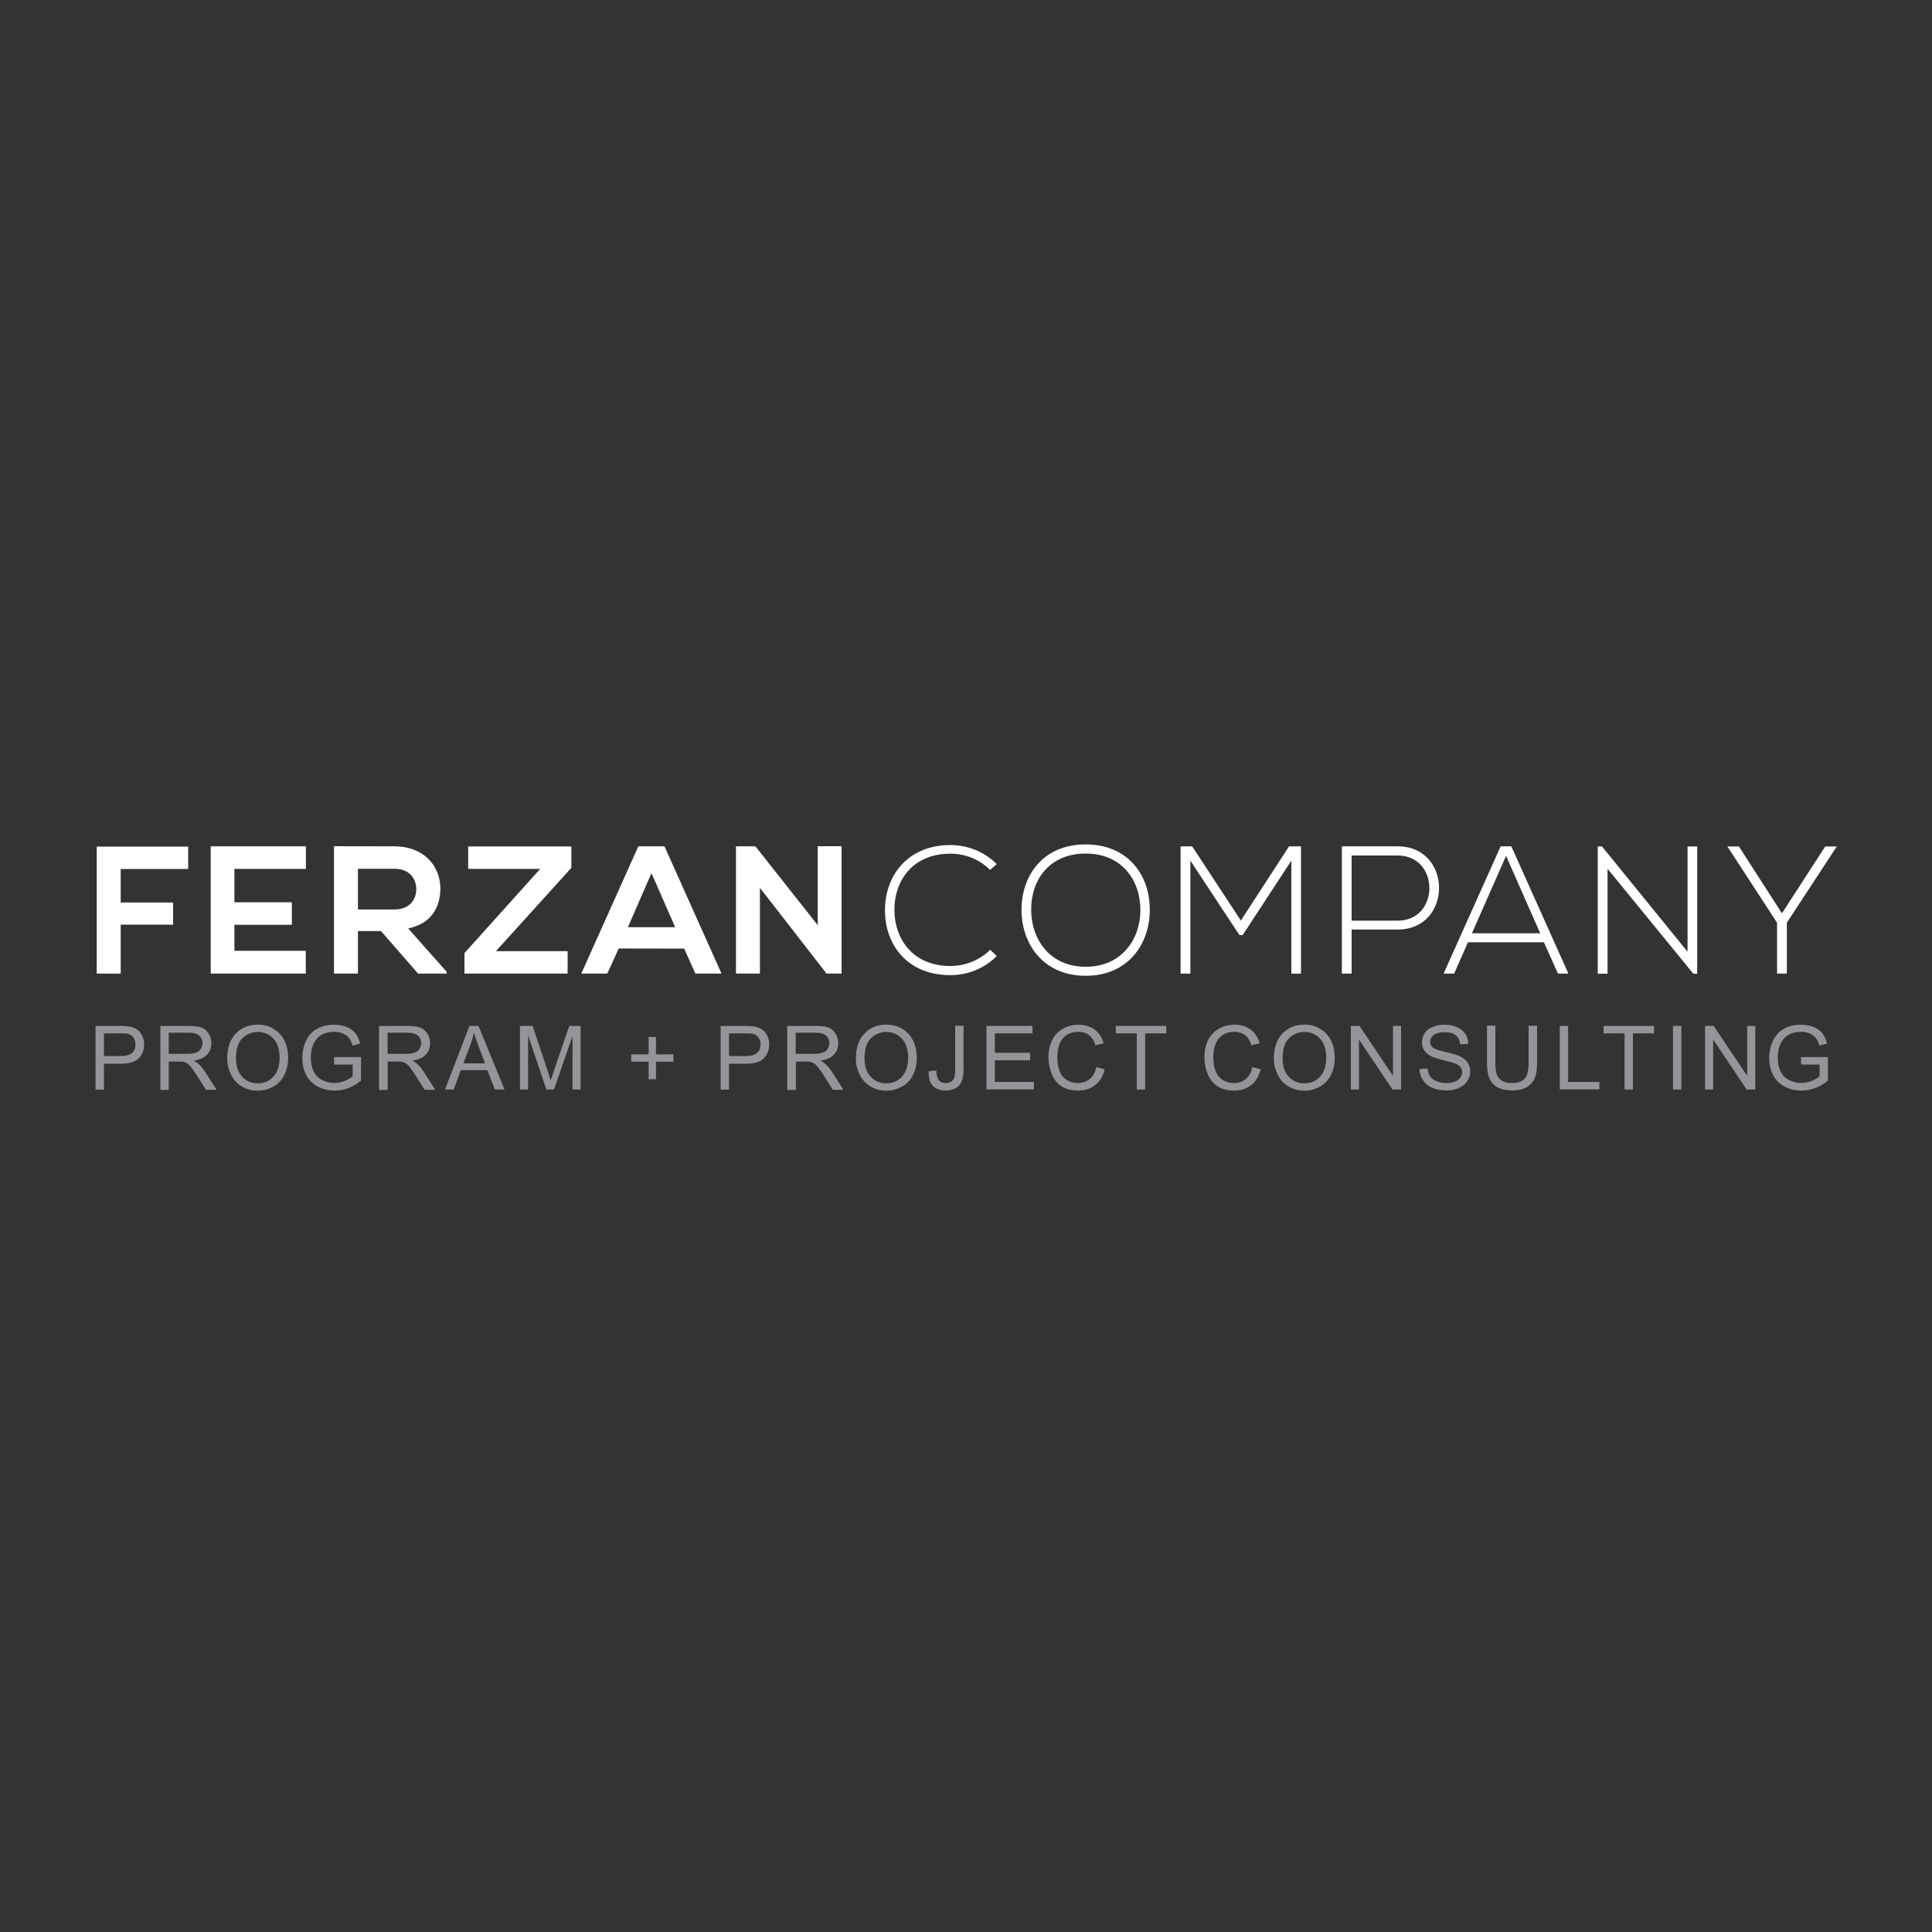 <?xml version="1.0" encoding="utf-8"?>
<!-- Generator: Adobe Illustrator 21.0.0, SVG Export Plug-In . SVG Version: 6.00 Build 0)  -->
<svg version="1.1" id="Layer_1" xmlns="http://www.w3.org/2000/svg" xmlns:xlink="http://www.w3.org/1999/xlink" x="0px" y="0px"
	 viewBox="0 0 1500 1500" style="enable-background:new 0 0 1500 1500;" xml:space="preserve">
<rect x="0" y="0" width="1500" height="1500" fill="#333333" stroke="none"/>
<style type="text/css">
	.st0{fill:#FFFFFF;}
	.st1{fill:#939598;}
</style>
<g>
	<g>
		<g>
			<path class="st0" d="M75.1,755.9v-98.6h71v17.4H93.7v26h40.7v17.2H93.7v38H75.1z"/>
			<path class="st0" d="M237.5,755.9h-73.9c0-32.9,0-65.9,0-98.8h73.9v17.5H182v25.9h44.6V718H182v20.2h55.4V755.9z"/>
			<path class="st0" d="M346.8,755.9h-22.2l-28.8-33h-17.9v33h-18.6V657c15.7,0,31.3,0.1,47,0.1c23.3,0.1,35.6,15.7,35.6,32.7
				c0,13.5-6.2,27.2-25,31l29.9,33.7V755.9z M277.9,674.5v31.6h28.4c11.9,0,16.9-7.9,16.9-15.8c0-7.9-5.2-15.8-16.9-15.8H277.9z"/>
			<path class="st0" d="M531.2,736.5l-50.8-0.1l-8.9,19.5h-20.2l44.3-98.8h20.3l44.3,98.8h-20.3L531.2,736.5z M505.8,677.9l-18.3,42
				h36.7L505.8,677.9z"/>
			<path class="st0" d="M634.8,657h18.6v98.9h-11.6v0.1L590,689.3v66.6h-18.6v-98.8h15.1l48.4,61.2V657z"/>
			<path class="st0" d="M773.9,742.3c-9.9,9.9-23,14.8-36,14.8c-33.3,0-50.6-23.3-50.8-49.9c-0.3-26.4,16.9-51.1,50.8-51.1
				c13,0,26.1,4.9,36,14.8l-5.2,4.5c-8.5-8.5-19.6-12.6-30.8-12.6c-28.8,0-43.6,20.3-43.5,44c0.3,23.1,15,43.2,43.5,43.2
				c11.1,0,22.4-4.2,30.9-12.6L773.9,742.3z"/>
			<path class="st0" d="M892.7,706.7c-0.1,26-16.6,50.9-49.8,50.9c-33.2,0-49.8-25.1-49.8-51.2c0-26.5,16.5-50.8,49.8-50.8
				C876.2,655.6,892.9,680,892.7,706.7z M800.6,706.6c0.1,22.3,14.2,44,42.3,44c28.2,0,42.5-21.7,42.5-44
				c0-22.9-14.1-43.9-42.5-43.9C814.6,662.7,800.4,683.3,800.6,706.6z"/>
			<path class="st0" d="M1002.6,668.2L964.8,726h-2.5l-38.1-57.8v87.7h-7.6v-98.8c3.7,0,5.4,0,9,0l37.8,57.6l37.4-57.6h9.3v98.8
				h-7.5V668.2z"/>
			<path class="st0" d="M1049.4,721.8v34.1h-7.6v-98.8c14.4,0,28.9,0,43.3,0c42.9,0,42.9,64.6,0,64.6H1049.4z M1049.4,664.2v50.6
				h35.7c32.9,0,32.9-50.6,0-50.6H1049.4z"/>
			<path class="st0" d="M1209.6,755.9l-10.9-24.3h-59l-10.7,24.3h-8.2l44.3-98.8h8.3l44.3,98.8H1209.6z M1195.8,724.6l-26.5-60.1
				l-26.5,60.1H1195.8z"/>
			<path class="st0" d="M1243.8,657.2l66.4,81.7v-81.7h7.5v98.8h-3l-66.6-81.5v81.5h-7.6v-98.8H1243.8z"/>
			<path class="st0" d="M1379.7,716.4l-38.5-59.1v-0.1h8.9l33.4,51.9l33.6-51.9h8.9v0.1l-38.7,59.1v39.5h-7.6V716.4z"/>
		</g>
	</g>
	<polygon class="st0" points="443.6,657.2 363.5,657.2 363.5,674.6 419.4,674.6 360.6,740 360.6,755.9 440.7,755.9 440.7,738.5 
		385,738.5 443.6,673.8 	"/>
</g>
<g>
	<g>
		<g>
			<g>
				<path class="st1" d="M74.2,845.9v-49.4h18.6c3.3,0,5.8,0.2,7.5,0.5c2.4,0.4,4.5,1.2,6.1,2.3c1.6,1.1,3,2.7,4,4.8
					c1,2,1.5,4.3,1.5,6.7c0,4.2-1.3,7.8-4,10.7c-2.7,2.9-7.5,4.4-14.5,4.4H80.7v20.1H74.2z M80.7,819.9h12.8c4.2,0,7.2-0.8,9-2.4
					s2.7-3.8,2.7-6.6c0-2.1-0.5-3.8-1.6-5.3c-1-1.5-2.4-2.4-4.1-2.9c-1.1-0.3-3.1-0.4-6.1-0.4H80.7V819.9z"/>
			</g>
		</g>
		<g>
			<g>
				<path class="st1" d="M124.5,845.9v-49.4h21.9c4.4,0,7.8,0.4,10.1,1.3c2.3,0.9,4.1,2.5,5.5,4.7c1.4,2.3,2.1,4.7,2.1,7.5
					c0,3.5-1.1,6.5-3.4,8.9c-2.3,2.4-5.8,3.9-10.5,4.6c1.7,0.8,3,1.7,3.9,2.5c1.9,1.8,3.7,3.9,5.4,6.6l8.6,13.5h-8.2l-6.5-10.3
					c-1.9-3-3.5-5.2-4.7-6.8c-1.2-1.6-2.3-2.7-3.3-3.3c-1-0.6-2-1.1-3-1.3c-0.7-0.2-2-0.2-3.6-0.2H131v22H124.5z M131,818.2h14.1
					c3,0,5.3-0.3,7-0.9c1.7-0.6,3-1.6,3.8-3c0.9-1.4,1.3-2.8,1.3-4.4c0-2.3-0.8-4.3-2.5-5.8c-1.7-1.5-4.4-2.3-8-2.3H131V818.2z"/>
			</g>
		</g>
		<g>
			<g>
				<path class="st1" d="M176.4,821.8c0-8.2,2.2-14.6,6.6-19.3c4.4-4.6,10.1-7,17.1-7c4.6,0,8.7,1.1,12.3,3.3
					c3.7,2.2,6.5,5.2,8.4,9.1c1.9,3.9,2.9,8.3,2.9,13.3c0,5-1,9.5-3,13.5c-2,4-4.9,7-8.6,9c-3.7,2-7.7,3.1-12,3.1
					c-4.7,0-8.8-1.1-12.5-3.4c-3.7-2.2-6.4-5.3-8.3-9.2C177.4,830.2,176.4,826.1,176.4,821.8z M183.2,821.9c0,6,1.6,10.7,4.8,14.1
					c3.2,3.4,7.2,5.1,12.1,5.1c4.9,0,9-1.7,12.2-5.2c3.2-3.5,4.8-8.4,4.8-14.7c0-4-0.7-7.5-2-10.5s-3.4-5.3-6-7
					c-2.6-1.6-5.6-2.5-8.8-2.5c-4.6,0-8.6,1.6-12,4.8C184.9,809.1,183.2,814.5,183.2,821.9z"/>
			</g>
		</g>
		<g>
			<g>
				<path class="st1" d="M259.4,826.5v-5.8l20.9,0V839c-3.2,2.6-6.5,4.5-9.9,5.8c-3.4,1.3-6.9,1.9-10.5,1.9c-4.9,0-9.3-1-13.2-3.1
					c-4-2.1-7-5.1-9-9c-2-3.9-3-8.3-3-13.2c0-4.8,1-9.3,3-13.5c2-4.2,4.9-7.3,8.7-9.3c3.8-2,8.1-3,13-3c3.6,0,6.8,0.6,9.7,1.7
					c2.9,1.2,5.2,2.8,6.8,4.8s2.9,4.8,3.7,8.1l-5.9,1.6c-0.7-2.5-1.7-4.5-2.8-5.9c-1.1-1.4-2.7-2.6-4.7-3.5c-2-0.9-4.3-1.3-6.8-1.3
					c-3,0-5.6,0.5-7.8,1.4c-2.2,0.9-3.9,2.1-5.3,3.6c-1.3,1.5-2.4,3.1-3.1,4.9c-1.3,3.1-1.9,6.4-1.9,9.9c0,4.4,0.8,8.1,2.3,11.1
					c1.5,3,3.7,5.2,6.6,6.6c2.9,1.4,6,2.2,9.2,2.2c2.8,0,5.6-0.5,8.3-1.6c2.7-1.1,4.7-2.3,6.1-3.5v-9.2H259.4z"/>
			</g>
		</g>
		<g>
			<g>
				<path class="st1" d="M294.3,845.9v-49.4h21.9c4.4,0,7.8,0.4,10.1,1.3c2.3,0.9,4.1,2.5,5.5,4.7c1.4,2.3,2.1,4.7,2.1,7.5
					c0,3.5-1.1,6.5-3.4,8.9c-2.3,2.4-5.8,3.9-10.5,4.6c1.7,0.8,3,1.7,3.9,2.5c1.9,1.8,3.7,3.9,5.4,6.6l8.6,13.5h-8.2l-6.5-10.3
					c-1.9-3-3.5-5.2-4.7-6.8c-1.2-1.6-2.3-2.7-3.3-3.3c-1-0.6-2-1.1-3-1.3c-0.7-0.2-2-0.2-3.6-0.2h-7.6v22H294.3z M300.8,818.2h14.1
					c3,0,5.3-0.3,7-0.9c1.7-0.6,3-1.6,3.8-3s1.3-2.8,1.3-4.4c0-2.3-0.8-4.3-2.5-5.8c-1.7-1.5-4.4-2.3-8-2.3h-15.6V818.2z"/>
			</g>
		</g>
		<g>
			<g>
				<path class="st1" d="M345.5,845.9l19-49.4h7l20.2,49.4h-7.5l-5.8-15h-20.7l-5.4,15H345.5z M359.8,825.6h16.8l-5.2-13.7
					c-1.6-4.2-2.7-7.6-3.5-10.2c-0.6,3.2-1.5,6.3-2.7,9.4L359.8,825.6z"/>
			</g>
		</g>
		<g>
			<g>
				<path class="st1" d="M403.7,845.9v-49.4h9.8l11.7,35c1.1,3.3,1.9,5.7,2.4,7.3c0.6-1.8,1.4-4.4,2.6-7.9l11.8-34.4h8.8v49.4h-6.3
					v-41.4l-14.4,41.4h-5.9L410,803.8v42.1H403.7z"/>
			</g>
		</g>
		<g>
			<g>
				<path class="st1" d="M503.6,837.9v-13.6h-13.5v-5.7h13.5v-13.5h5.7v13.5h13.5v5.7h-13.5v13.6H503.6z"/>
			</g>
		</g>
		<g>
			<g>
				<path class="st1" d="M559.5,845.9v-49.4h18.6c3.3,0,5.8,0.2,7.5,0.5c2.4,0.4,4.5,1.2,6.1,2.3c1.6,1.1,3,2.7,4,4.8
					c1,2,1.5,4.3,1.5,6.7c0,4.2-1.3,7.8-4,10.7c-2.7,2.9-7.5,4.4-14.5,4.4H566v20.1H559.5z M566,819.9h12.8c4.2,0,7.2-0.8,9-2.4
					s2.7-3.8,2.7-6.6c0-2.1-0.5-3.8-1.6-5.3c-1-1.5-2.4-2.4-4.1-2.9c-1.1-0.3-3.1-0.4-6.1-0.4H566V819.9z"/>
			</g>
		</g>
		<g>
			<g>
				<path class="st1" d="M611.2,845.9v-49.4h21.9c4.4,0,7.8,0.4,10.1,1.3c2.3,0.9,4.1,2.5,5.5,4.7c1.4,2.3,2.1,4.7,2.1,7.5
					c0,3.5-1.1,6.5-3.4,8.9c-2.3,2.4-5.8,3.9-10.5,4.6c1.7,0.8,3,1.7,3.9,2.5c1.9,1.8,3.7,3.9,5.4,6.6l8.6,13.5h-8.2l-6.5-10.3
					c-1.9-3-3.5-5.2-4.7-6.8c-1.2-1.6-2.3-2.7-3.3-3.3c-1-0.6-2-1.1-3-1.3c-0.7-0.2-2-0.2-3.6-0.2h-7.6v22H611.2z M617.7,818.2h14.1
					c3,0,5.3-0.3,7-0.9c1.7-0.6,3-1.6,3.8-3c0.9-1.4,1.3-2.8,1.3-4.4c0-2.3-0.8-4.3-2.5-5.8c-1.7-1.5-4.4-2.3-8-2.3h-15.6V818.2z"/>
			</g>
		</g>
		<g>
			<g>
				<path class="st1" d="M664.5,821.8c0-8.2,2.2-14.6,6.6-19.3c4.4-4.6,10.1-7,17.1-7c4.6,0,8.7,1.1,12.3,3.3
					c3.7,2.2,6.5,5.2,8.4,9.1c1.9,3.9,2.9,8.3,2.9,13.3c0,5-1,9.5-3,13.5c-2,4-4.9,7-8.6,9c-3.7,2-7.7,3.1-12,3.1
					c-4.7,0-8.8-1.1-12.5-3.4c-3.7-2.2-6.4-5.3-8.3-9.2C665.4,830.2,664.5,826.1,664.5,821.8z M671.2,821.9c0,6,1.6,10.7,4.8,14.1
					c3.2,3.4,7.2,5.1,12.1,5.1c4.9,0,9-1.7,12.2-5.2c3.2-3.5,4.8-8.4,4.8-14.7c0-4-0.7-7.5-2-10.5c-1.4-3-3.4-5.3-6-7
					c-2.6-1.6-5.6-2.5-8.8-2.5c-4.6,0-8.6,1.6-12,4.8C672.9,809.1,671.2,814.5,671.2,821.9z"/>
			</g>
		</g>
		<g>
			<g>
				<path class="st1" d="M721,831.8l5.9-0.8c0.2,3.8,0.9,6.4,2.1,7.8c1.3,1.4,3,2.1,5.2,2.1c1.6,0,3.1-0.4,4.2-1.1
					c1.2-0.8,2-1.8,2.5-3.1s0.7-3.4,0.7-6.2v-34.1h6.5v33.7c0,4.1-0.5,7.3-1.5,9.6c-1,2.3-2.6,4-4.8,5.2s-4.7,1.8-7.6,1.8
					c-4.3,0-7.7-1.3-10-3.7S720.9,836.8,721,831.8z"/>
			</g>
		</g>
		<g>
			<g>
				<path class="st1" d="M765.9,845.9v-49.4h35.7v5.8h-29.2v15.1h27.4v5.8h-27.4V840h30.3v5.8H765.9z"/>
			</g>
		</g>
		<g>
			<g>
				<path class="st1" d="M851.2,828.5l6.5,1.7c-1.4,5.4-3.8,9.5-7.4,12.3c-3.6,2.8-7.9,4.2-13.1,4.2c-5.3,0-9.7-1.1-13-3.3
					c-3.3-2.2-5.9-5.3-7.6-9.4c-1.7-4.1-2.6-8.5-2.6-13.2c0-5.1,1-9.6,3-13.5s4.8-6.7,8.4-8.7c3.6-2,7.6-3,12-3
					c4.9,0,9.1,1.3,12.5,3.8c3.4,2.5,5.7,6.1,7,10.6l-6.4,1.5c-1.1-3.6-2.8-6.2-5-7.9c-2.2-1.6-4.9-2.5-8.2-2.5
					c-3.8,0-7,0.9-9.5,2.7c-2.5,1.8-4.3,4.3-5.4,7.3s-1.5,6.2-1.5,9.5c0,4.2,0.6,7.9,1.8,11c1.2,3.1,3.1,5.5,5.7,7
					c2.6,1.5,5.4,2.3,8.4,2.3c3.7,0,6.8-1.1,9.3-3.2C848.6,835.8,850.3,832.7,851.2,828.5z"/>
			</g>
		</g>
		<g>
			<g>
				<path class="st1" d="M882.6,845.9v-43.6h-16.3v-5.8h39.2v5.8h-16.4v43.6H882.6z"/>
			</g>
		</g>
		<g>
			<g>
				<path class="st1" d="M972.3,828.5l6.5,1.7c-1.4,5.4-3.8,9.5-7.4,12.3c-3.6,2.8-7.9,4.2-13.1,4.2c-5.3,0-9.7-1.1-13-3.3
					c-3.3-2.2-5.9-5.3-7.6-9.4c-1.7-4.1-2.6-8.5-2.6-13.2c0-5.1,1-9.6,3-13.5s4.8-6.7,8.4-8.7c3.6-2,7.6-3,12-3
					c4.9,0,9.1,1.3,12.5,3.8c3.4,2.5,5.7,6.1,7,10.6l-6.4,1.5c-1.1-3.6-2.8-6.2-5-7.9c-2.2-1.6-4.9-2.5-8.2-2.5
					c-3.8,0-7,0.9-9.5,2.7c-2.5,1.8-4.3,4.3-5.4,7.3c-1,3.1-1.5,6.2-1.5,9.5c0,4.2,0.6,7.9,1.8,11c1.2,3.1,3.1,5.5,5.7,7
					c2.6,1.5,5.4,2.3,8.4,2.3c3.7,0,6.8-1.1,9.3-3.2C969.7,835.8,971.4,832.7,972.3,828.5z"/>
			</g>
		</g>
		<g>
			<g>
				<path class="st1" d="M989,821.8c0-8.2,2.2-14.6,6.6-19.3c4.4-4.6,10.1-7,17.1-7c4.6,0,8.7,1.1,12.3,3.3c3.7,2.2,6.5,5.2,8.4,9.1
					c1.9,3.9,2.9,8.3,2.9,13.3c0,5-1,9.5-3,13.5c-2,4-4.9,7-8.6,9c-3.7,2-7.7,3.1-12,3.1c-4.7,0-8.8-1.1-12.5-3.4
					c-3.7-2.2-6.4-5.3-8.3-9.2C990,830.2,989,826.1,989,821.8z M995.8,821.9c0,6,1.6,10.7,4.8,14.1c3.2,3.4,7.2,5.1,12.1,5.1
					c4.9,0,9-1.7,12.2-5.2c3.2-3.5,4.8-8.4,4.8-14.7c0-4-0.7-7.5-2-10.5s-3.4-5.3-6-7c-2.6-1.6-5.6-2.5-8.8-2.5
					c-4.6,0-8.6,1.6-12,4.8C997.5,809.1,995.8,814.5,995.8,821.9z"/>
			</g>
		</g>
		<g>
			<g>
				<path class="st1" d="M1048.8,845.9v-49.4h6.7l26,38.8v-38.8h6.3v49.4h-6.7l-26-38.8v38.8H1048.8z"/>
			</g>
		</g>
		<g>
			<g>
				<path class="st1" d="M1102.1,830l6.2-0.5c0.3,2.5,1,4.5,2,6.1c1.1,1.6,2.7,2.9,5,3.8c2.2,1,4.8,1.5,7.6,1.5
					c2.5,0,4.7-0.4,6.6-1.1c1.9-0.7,3.3-1.8,4.3-3.1c0.9-1.3,1.4-2.7,1.4-4.2c0-1.6-0.5-2.9-1.4-4.1c-0.9-1.2-2.4-2.1-4.5-2.9
					c-1.3-0.5-4.3-1.3-8.8-2.4c-4.5-1.1-7.7-2.1-9.5-3.1c-2.4-1.2-4.1-2.8-5.3-4.6c-1.2-1.8-1.7-3.9-1.7-6.2c0-2.5,0.7-4.8,2.1-7
					c1.4-2.2,3.5-3.8,6.2-4.9c2.7-1.1,5.7-1.7,9.1-1.7c3.7,0,6.9,0.6,9.7,1.8c2.8,1.2,4.9,2.9,6.5,5.2c1.5,2.3,2.3,4.9,2.4,7.8
					l-6.3,0.5c-0.3-3.1-1.5-5.5-3.4-7.1c-1.9-1.6-4.8-2.4-8.6-2.4c-4,0-6.8,0.7-8.7,2.2c-1.8,1.5-2.7,3.2-2.7,5.2
					c0,1.8,0.6,3.2,1.9,4.4c1.3,1.1,4.5,2.3,9.9,3.5c5.3,1.2,9,2.3,10.9,3.2c2.9,1.3,5,3,6.4,5c1.4,2,2.1,4.4,2.1,7
					c0,2.6-0.8,5.1-2.3,7.4c-1.5,2.3-3.7,4.1-6.5,5.4c-2.8,1.3-6,1.9-9.5,1.9c-4.5,0-8.2-0.7-11.2-2c-3-1.3-5.4-3.3-7.1-5.9
					C1103.1,836.2,1102.2,833.3,1102.1,830z"/>
			</g>
		</g>
		<g>
			<g>
				<path class="st1" d="M1186.9,796.4h6.5V825c0,5-0.6,8.9-1.7,11.8c-1.1,2.9-3.2,5.3-6.1,7.1s-6.8,2.7-11.5,2.7
					c-4.6,0-8.4-0.8-11.4-2.4c-2.9-1.6-5-3.9-6.3-6.9c-1.3-3-1.9-7.2-1.9-12.4v-28.6h6.5V825c0,4.3,0.4,7.5,1.2,9.5
					c0.8,2,2.2,3.6,4.1,4.7c1.9,1.1,4.3,1.7,7.1,1.7c4.8,0,8.2-1.1,10.3-3.3c2-2.2,3.1-6.4,3.1-12.6V796.4z"/>
			</g>
		</g>
		<g>
			<g>
				<path class="st1" d="M1211,845.9v-49.4h6.5V840h24.3v5.8H1211z"/>
			</g>
		</g>
		<g>
			<g>
				<path class="st1" d="M1261.3,845.9v-43.6H1245v-5.8h39.2v5.8h-16.4v43.6H1261.3z"/>
			</g>
		</g>
		<g>
			<g>
				<path class="st1" d="M1298.9,845.9v-49.4h6.5v49.4H1298.9z"/>
			</g>
		</g>
		<g>
			<g>
				<path class="st1" d="M1323.8,845.9v-49.4h6.7l26,38.8v-38.8h6.3v49.4h-6.7l-26-38.8v38.8H1323.8z"/>
			</g>
		</g>
		<g>
			<g>
				<path class="st1" d="M1398.3,826.5v-5.8l20.9,0V839c-3.2,2.6-6.5,4.5-9.9,5.8c-3.4,1.3-6.9,1.9-10.5,1.9c-4.9,0-9.3-1-13.2-3.1
					c-4-2.1-7-5.1-9-9c-2-3.9-3-8.3-3-13.2c0-4.8,1-9.3,3-13.5c2-4.2,4.9-7.3,8.7-9.3c3.8-2,8.1-3,13-3c3.6,0,6.8,0.6,9.7,1.7
					c2.9,1.2,5.2,2.8,6.8,4.8c1.6,2.1,2.9,4.8,3.7,8.1l-5.9,1.6c-0.7-2.5-1.7-4.5-2.8-5.9c-1.1-1.4-2.7-2.6-4.7-3.5
					c-2-0.9-4.3-1.3-6.8-1.3c-3,0-5.6,0.5-7.8,1.4c-2.2,0.9-3.9,2.1-5.3,3.6c-1.3,1.5-2.4,3.1-3.1,4.9c-1.3,3.1-1.9,6.4-1.9,9.9
					c0,4.4,0.8,8.1,2.3,11.1c1.5,3,3.7,5.2,6.6,6.6c2.9,1.4,6,2.2,9.2,2.2c2.8,0,5.6-0.5,8.3-1.6c2.7-1.1,4.7-2.3,6.1-3.5v-9.2
					H1398.3z"/>
			</g>
		</g>
	</g>
</g>
</svg>
